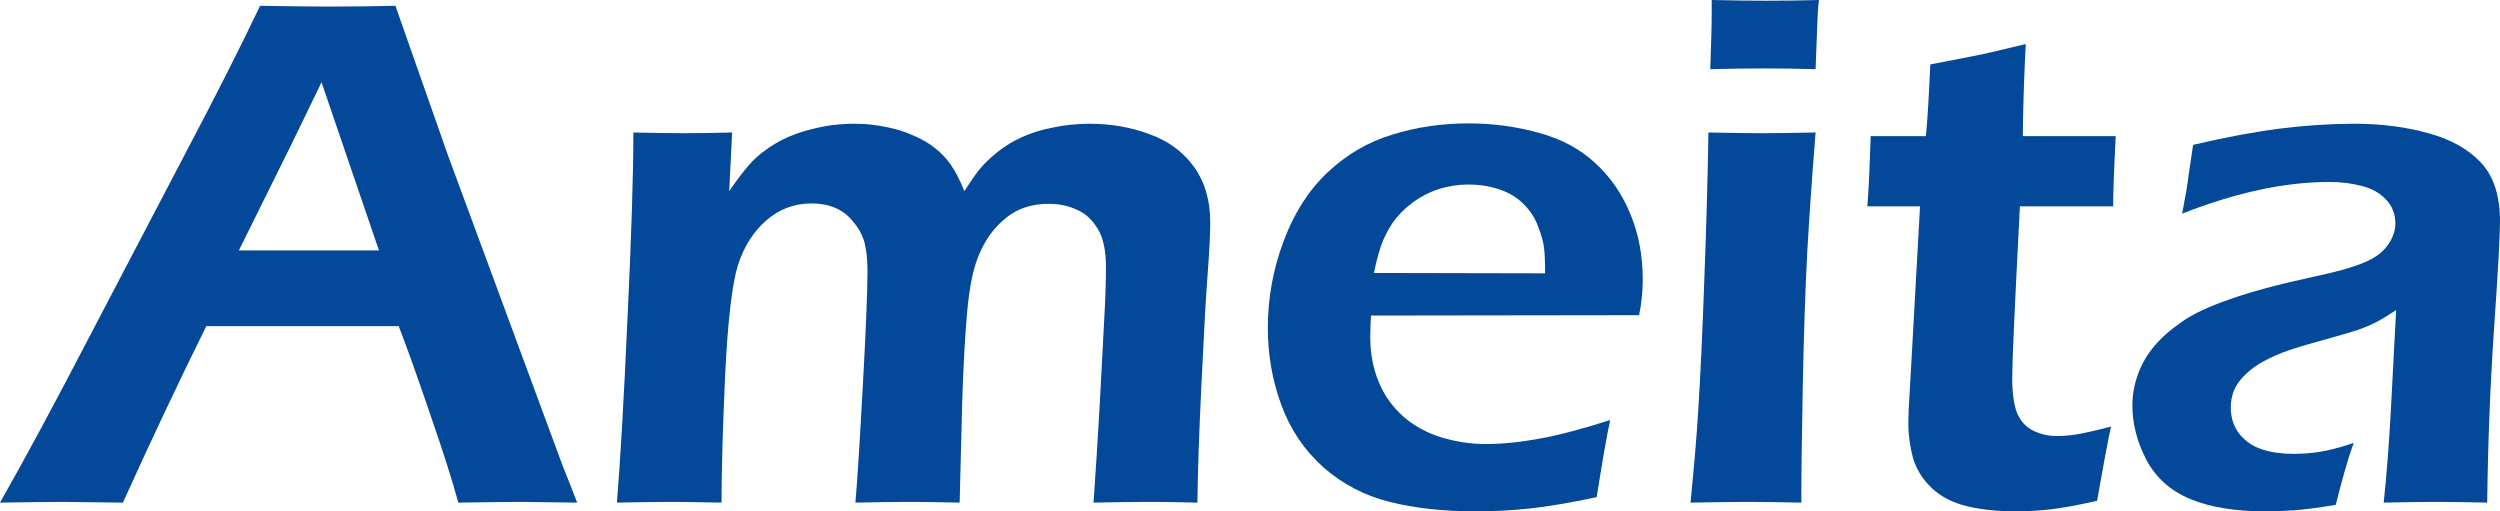 <svg xmlns="http://www.w3.org/2000/svg" width="220" height="45" viewBox="0 0 220 45" fill="none"><path d="M192.028 18.801C192.329 17.263 192.511 16.185 192.575 15.566C192.661 14.947 192.801 14.007 192.994 12.747C195.912 12.064 198.487 11.584 200.719 11.306C202.951 11.028 205.108 10.89 207.189 10.89C209.55 10.89 211.717 11.167 213.691 11.722C215.666 12.256 217.211 13.121 218.327 14.317C219.443 15.512 220 17.231 220 19.473C220 20.69 219.829 23.797 219.485 28.794C219.142 33.769 218.938 38.915 218.874 44.231C217.243 44.189 215.741 44.167 214.367 44.167C213.058 44.167 211.524 44.189 209.764 44.231C210.043 41.648 210.269 38.658 210.44 35.263L210.859 27.288C210.043 27.822 209.421 28.196 208.992 28.409C208.563 28.623 208.08 28.826 207.543 29.018C207.007 29.189 206.063 29.466 204.711 29.851C203.359 30.213 202.275 30.534 201.46 30.811C200.644 31.089 199.904 31.409 199.238 31.772C198.595 32.114 198.047 32.509 197.597 32.957C197.146 33.384 196.814 33.843 196.599 34.334C196.406 34.804 196.309 35.317 196.309 35.872C196.309 36.769 196.567 37.548 197.082 38.21C197.618 38.85 198.284 39.299 199.078 39.555C199.872 39.811 200.805 39.94 201.878 39.94C202.565 39.94 203.284 39.886 204.035 39.779C204.807 39.673 205.837 39.406 207.125 38.979C206.674 40.196 206.148 42.011 205.548 44.423C204.024 44.68 202.811 44.84 201.91 44.904C201.009 44.968 200.172 45 199.399 45C196.696 45 194.474 44.637 192.736 43.911C190.998 43.185 189.71 42.032 188.874 40.452C188.058 38.872 187.65 37.281 187.65 35.68C187.65 34.762 187.811 33.854 188.133 32.957C188.455 32.06 188.927 31.238 189.55 30.491C190.172 29.744 190.977 29.029 191.964 28.345C192.951 27.641 194.378 26.968 196.245 26.327C198.112 25.666 200.58 25.004 203.648 24.342C204.464 24.171 205.312 23.968 206.191 23.733C207.071 23.477 207.769 23.231 208.284 22.996C208.82 22.762 209.282 22.463 209.668 22.1C210.054 21.715 210.333 21.32 210.505 20.915C210.698 20.509 210.794 20.093 210.794 19.666C210.794 18.833 210.515 18.128 209.957 17.552C209.421 16.975 208.713 16.58 207.833 16.366C206.975 16.132 206.02 16.014 204.968 16.014C201.063 16.014 196.749 16.943 192.028 18.801Z" fill="#034899"></path><path d="M185.766 37.537C185.509 38.712 185.101 40.89 184.543 44.071C182.74 44.477 181.324 44.733 180.294 44.84C179.264 44.947 178.298 45 177.397 45C175.809 45 174.382 44.85 173.116 44.552C171.871 44.253 170.841 43.73 170.026 42.982C169.21 42.214 168.652 41.327 168.352 40.324C168.073 39.299 167.933 38.242 167.933 37.153C167.933 36.875 167.944 36.502 167.965 36.032C167.987 35.562 168.073 34.046 168.223 31.484L168.963 18.16H164.328C164.435 16.879 164.532 14.819 164.618 11.979H169.478C169.607 10.74 169.736 8.637 169.865 5.669L173.663 4.932C174.457 4.783 175.991 4.431 178.266 3.875C178.116 6.758 178.03 9.459 178.009 11.979H186.185C186.034 14.861 185.959 16.922 185.959 18.16H177.751C177.3 26.851 177.075 31.879 177.075 33.246C177.075 34.569 177.215 35.594 177.493 36.32C177.794 37.046 178.266 37.569 178.91 37.89C179.554 38.21 180.24 38.37 180.97 38.37C181.506 38.37 182.064 38.327 182.644 38.242C183.245 38.157 184.285 37.922 185.766 37.537Z" fill="#034899"></path><path d="M150.502 6.085C150.588 3.886 150.631 2.199 150.631 1.025V0C152.583 0.043 154.171 0.064 155.395 0.064C157.068 0.064 158.624 0.043 160.062 0C159.998 0.534 159.955 1.142 159.933 1.826L159.772 6.085C158.141 6.043 156.639 6.021 155.266 6.021C153.892 6.021 152.304 6.043 150.502 6.085ZM148.764 44.231C149.086 41.029 149.311 38.349 149.44 36.192C149.654 32.776 149.837 28.836 149.987 24.374C150.159 19.911 150.277 15.673 150.341 11.658C152.444 11.701 154.021 11.722 155.073 11.722C156.038 11.722 157.605 11.701 159.772 11.658C159.472 15.374 159.225 18.918 159.032 22.292C158.86 25.666 158.732 29.53 158.646 33.886C158.56 38.242 158.517 41.69 158.517 44.231C156.564 44.189 154.998 44.167 153.817 44.167C152.701 44.167 151.017 44.189 148.764 44.231Z" fill="#034899"></path><path d="M141.698 36.961C141.419 38.221 141.022 40.484 140.507 43.751C138.19 44.242 136.237 44.573 134.649 44.744C133.061 44.915 131.462 45 129.853 45C127.042 45 124.52 44.722 122.288 44.167C120.078 43.612 118.136 42.598 116.462 41.125C114.788 39.63 113.554 37.804 112.76 35.648C111.966 33.491 111.569 31.228 111.569 28.858C111.569 26.231 112.031 23.69 112.953 21.235C113.876 18.758 115.164 16.74 116.816 15.181C118.49 13.601 120.389 12.491 122.514 11.851C124.638 11.189 126.859 10.858 129.177 10.858C131.366 10.858 133.447 11.135 135.421 11.69C137.396 12.224 139.048 13.11 140.379 14.349C141.731 15.587 142.761 17.082 143.469 18.833C144.198 20.562 144.563 22.495 144.563 24.63C144.563 25.634 144.456 26.669 144.241 27.737L120.647 27.769C120.604 28.559 120.582 29.189 120.582 29.658C120.582 31.089 120.829 32.402 121.323 33.598C121.816 34.794 122.535 35.808 123.479 36.641C124.424 37.473 125.55 38.093 126.859 38.498C128.168 38.883 129.456 39.075 130.722 39.075C132.203 39.075 133.801 38.915 135.518 38.594C137.256 38.274 139.316 37.73 141.698 36.961ZM120.904 24.021L135.969 24.053C135.969 23.029 135.937 22.27 135.872 21.779C135.808 21.288 135.658 20.733 135.421 20.114C135.207 19.473 134.906 18.918 134.52 18.448C134.134 17.957 133.683 17.552 133.168 17.231C132.653 16.911 132.052 16.666 131.366 16.495C130.7 16.324 129.982 16.238 129.209 16.238C128.308 16.238 127.428 16.377 126.569 16.655C125.733 16.932 124.96 17.338 124.252 17.872C123.544 18.406 122.964 19.004 122.514 19.666C122.084 20.327 121.763 20.968 121.548 21.587C121.333 22.185 121.119 22.996 120.904 24.021Z" fill="#034899"></path><path d="M54.288 44.231C54.589 40.601 54.9 35.178 55.222 27.961C55.565 20.744 55.737 15.31 55.737 11.658C57.561 11.701 59.041 11.722 60.179 11.722C61.488 11.722 62.904 11.701 64.428 11.658L64.17 16.815C64.857 15.811 65.479 15 66.037 14.381C66.617 13.74 67.357 13.153 68.258 12.619C69.159 12.085 70.211 11.669 71.413 11.37C72.636 11.05 73.891 10.89 75.179 10.89C76.144 10.89 77.078 10.986 77.979 11.178C78.881 11.349 79.696 11.605 80.426 11.947C81.177 12.267 81.81 12.641 82.325 13.068C82.861 13.495 83.312 13.975 83.677 14.509C84.042 15.021 84.439 15.79 84.868 16.815C85.34 16.068 85.769 15.448 86.155 14.957C86.563 14.445 87.1 13.922 87.765 13.388C88.43 12.854 89.17 12.406 89.986 12.043C90.801 11.68 91.713 11.402 92.722 11.21C93.752 10.996 94.814 10.89 95.909 10.89C97.776 10.89 99.535 11.199 101.188 11.819C102.84 12.416 104.138 13.377 105.083 14.701C106.027 16.004 106.499 17.626 106.499 19.569C106.499 20.594 106.424 22.1 106.274 24.085C106.123 26.071 105.941 29.317 105.726 33.822C105.512 38.306 105.394 41.776 105.372 44.231C103.806 44.189 102.422 44.167 101.22 44.167C99.803 44.167 98.14 44.189 96.231 44.231C96.424 41.477 96.606 38.594 96.778 35.584L97.164 28.249C97.271 26.392 97.325 24.822 97.325 23.541C97.325 22.025 97.078 20.883 96.585 20.114C96.112 19.324 95.501 18.769 94.75 18.448C94.02 18.107 93.194 17.936 92.271 17.936C91.306 17.936 90.426 18.117 89.632 18.48C88.859 18.843 88.13 19.431 87.443 20.242C86.778 21.053 86.263 22.004 85.898 23.093C85.533 24.16 85.265 25.676 85.093 27.641C84.921 29.584 84.782 32.146 84.675 35.327L84.449 44.231C82.668 44.189 81.188 44.167 80.007 44.167C78.827 44.167 77.25 44.189 75.275 44.231C75.426 42.587 75.64 39.224 75.919 34.142C76.198 29.061 76.338 25.634 76.338 23.861C76.338 22.922 76.263 22.132 76.112 21.491C75.962 20.829 75.651 20.21 75.179 19.634C74.728 19.036 74.192 18.598 73.569 18.32C72.947 18.043 72.228 17.904 71.413 17.904C69.911 17.904 68.591 18.395 67.453 19.377C66.316 20.359 65.479 21.673 64.943 23.317C64.428 24.961 64.052 28.164 63.816 32.925C63.602 37.666 63.494 41.434 63.494 44.231C61.52 44.189 60.029 44.167 59.02 44.167C57.883 44.167 56.305 44.189 54.288 44.231Z" fill="#034899"></path><path d="M0 44.231C2.232 40.303 4.85 35.445 7.854 29.658L16.32 13.484C18.959 8.488 21.148 4.164 22.887 0.512C25.676 0.555 27.651 0.577 28.809 0.577C30.848 0.577 32.844 0.555 34.797 0.512L39.4 13.612L49.41 40.708L50.794 44.231L45.966 44.167C44.85 44.167 42.972 44.189 40.333 44.231C39.818 42.331 39.002 39.769 37.887 36.544C36.792 33.32 35.859 30.705 35.086 28.698H18.155C15.644 33.779 13.198 38.957 10.816 44.231L5.569 44.167C4.582 44.167 2.725 44.189 0 44.231ZM21.02 22.036H33.348L28.294 7.238L25.687 12.619L21.02 22.036Z" fill="#034899"></path></svg>